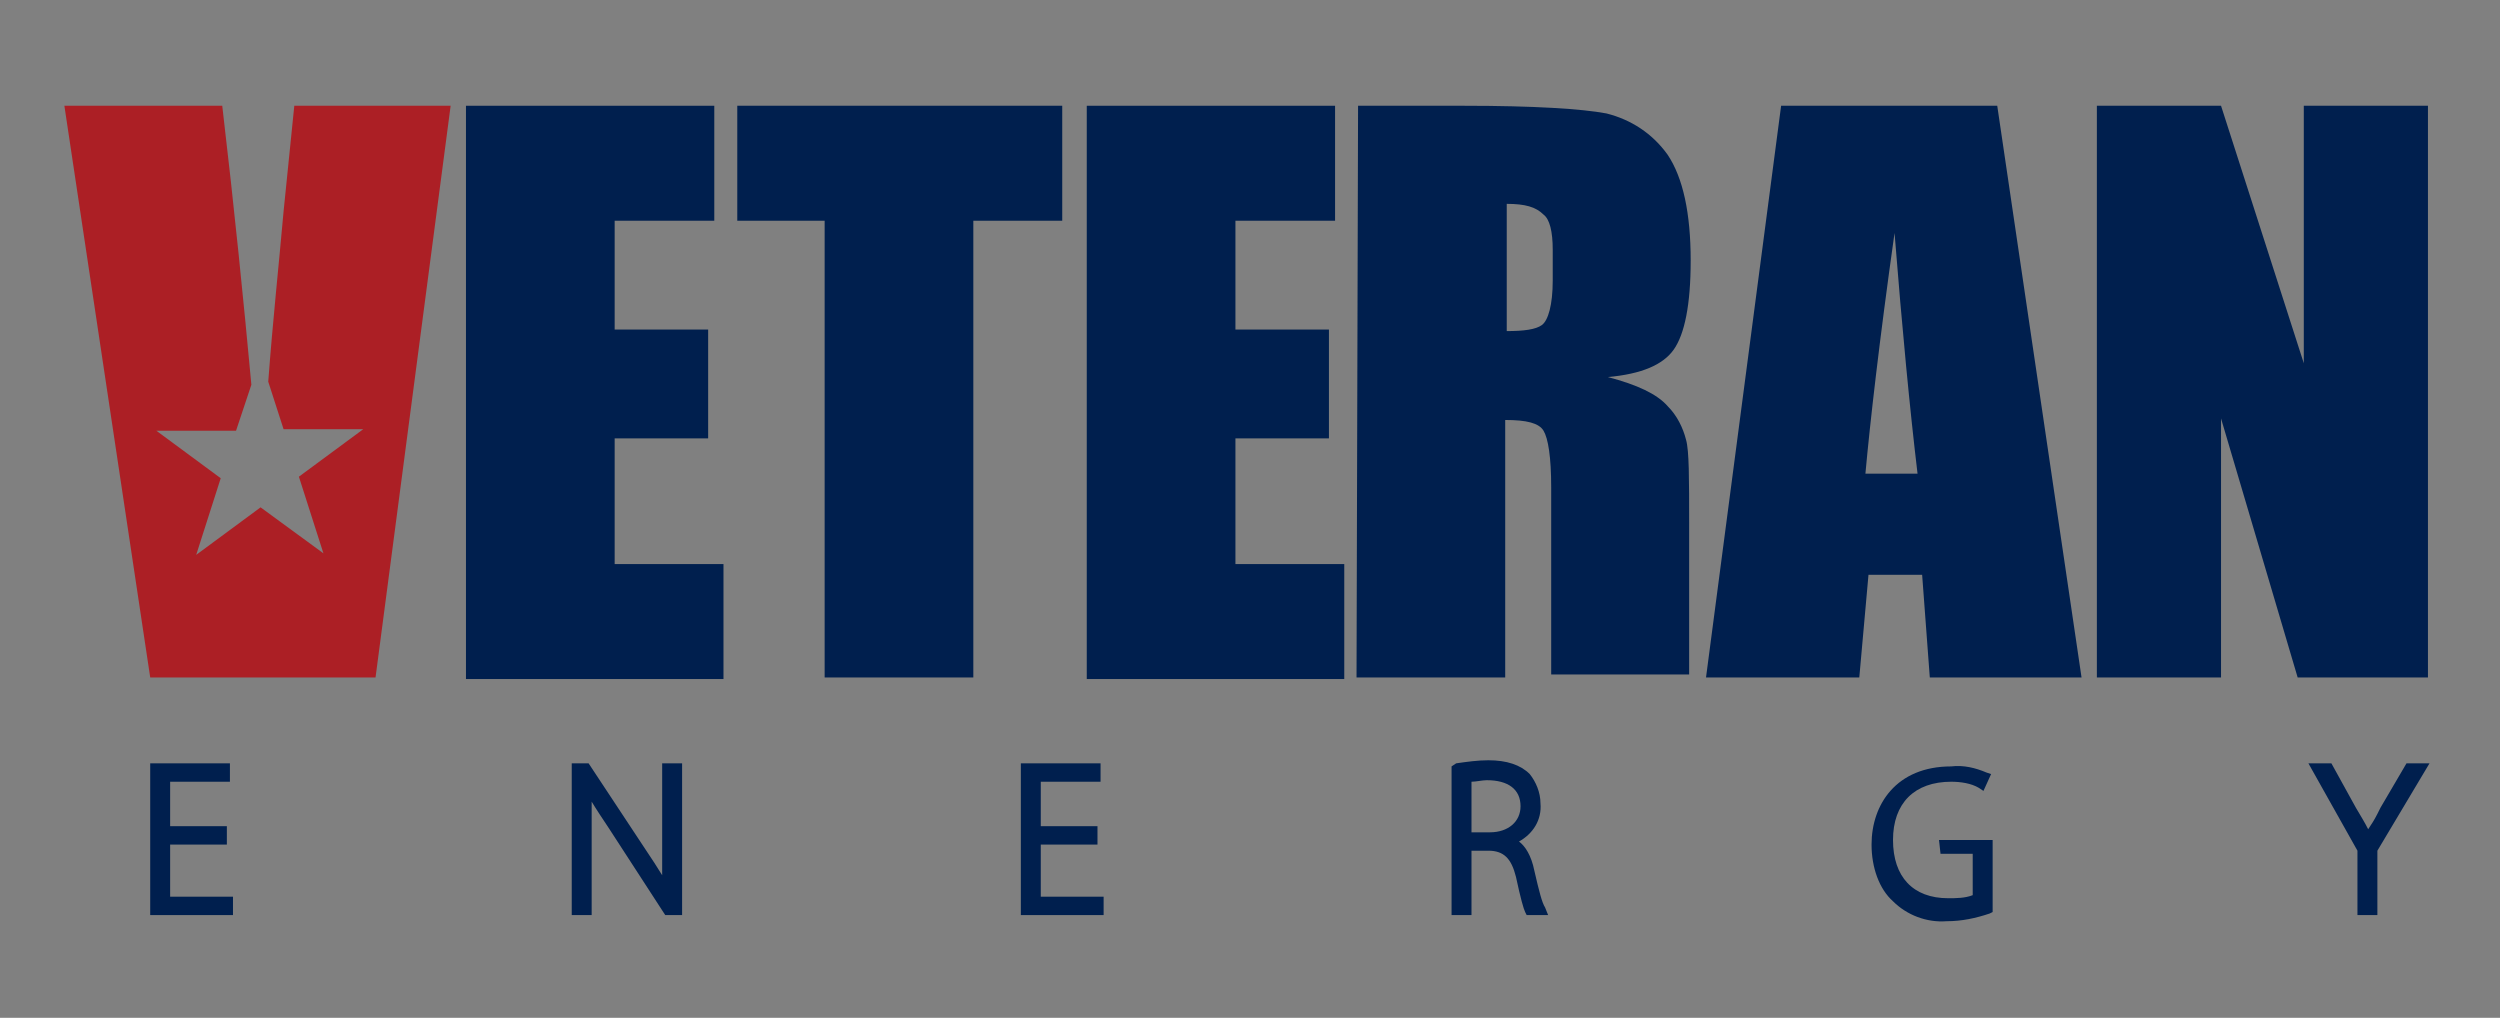 <?xml version="1.0" encoding="utf-8"?>
<!-- Generator: Adobe Illustrator 24.3.0, SVG Export Plug-In . SVG Version: 6.00 Build 0)  -->
<svg version="1.1" id="_x32__copy" xmlns="http://www.w3.org/2000/svg" xmlns:xlink="http://www.w3.org/1999/xlink" x="0px" y="0px"
	 width="163.1px" height="66.4px" viewBox="0 0 163.1 66.4" style="enable-background:new 0 0 163.1 66.4;" xml:space="preserve">
<rect x="0" y="0" width="163.1" height="66.4" fill="#808080" stroke="none"/>
<style type="text/css">
	.st0{fill:#001F4E;}
	.st1{fill-rule:evenodd;clip-rule:evenodd;fill:#FFFFFF;}
	.st2{fill:#AC1F25;}
	.st3{fill:none;}
</style>
<g>
	<polygon class="st0" points="11.1,55.1 14.8,55.1 14.8,53.9 11.1,53.9 11.1,51 15,51 15,49.8 9.8,49.8 9.8,59.7 15.2,59.7 
		15.2,58.5 11.1,58.5 	"/>
	<path class="st0" d="M43.2,54.7c0,1,0,1.7,0,2.4c-0.3-0.5-0.7-1.1-1.1-1.7l-3.7-5.6h-1.1v9.9h1.3v-5c0-0.9,0-1.7,0-2.4
		c0.3,0.5,0.7,1.1,1.1,1.7l3.7,5.7h1.1v-9.9h-1.3V54.7z"/>
	<polygon class="st0" points="67.9,55.1 71.6,55.1 71.6,53.9 67.9,53.9 67.9,51 71.8,51 71.8,49.8 66.6,49.8 66.6,59.7 72,59.7 
		72,58.5 67.9,58.5 	"/>
	<path class="st0" d="M100.1,56.8c-0.2-1-0.6-1.6-1-1.9c0.9-0.5,1.5-1.4,1.4-2.5c0-0.7-0.3-1.4-0.7-1.9c-0.6-0.6-1.5-0.9-2.7-0.9
		c-0.7,0-1.4,0.1-2.1,0.2L94.7,50v9.7H96v-4.2h1.1c1,0,1.5,0.5,1.8,1.7c0.3,1.4,0.5,2.1,0.6,2.3l0.1,0.2h1.4l-0.2-0.5
		C100.6,58.9,100.4,58.1,100.1,56.8z M96,51c0.3,0,0.7-0.1,1-0.1c1.4,0,2.2,0.6,2.2,1.7c0,1-0.8,1.7-2,1.7H96V51z"/>
	<path class="st0" d="M126.6,55.7h2.1v2.7c-0.5,0.2-1.1,0.2-1.6,0.2c-2.3,0-3.6-1.4-3.6-3.8s1.4-3.8,3.8-3.8c0.6,0,1.3,0.1,1.8,0.4
		l0.3,0.2l0.5-1.1l-0.3-0.1c-0.7-0.3-1.5-0.5-2.3-0.4c-3.6,0-5.2,2.5-5.2,5.1c0,1.5,0.5,2.9,1.4,3.7c0.9,0.9,2.2,1.4,3.5,1.3
		c1,0,1.9-0.2,2.8-0.5l0.2-0.1v-4.7h-3.5L126.6,55.7z"/>
	<path class="st0" d="M157,49.8l-1.7,2.9l-0.2,0.4c-0.2,0.4-0.4,0.7-0.6,1c-0.2-0.4-0.5-0.9-0.8-1.4l-1.6-2.9h-1.5l3.2,5.7v4.2h1.3
		v-4.2l3.4-5.7H157z"/>
	<path class="st0" d="M30.4,6.9h16.2v7.5h-6.5v7.1h6.1v7.1h-6.1v8.2h7.1v7.5H30.4V6.9z"/>
	<path class="st0" d="M69.3,6.9v7.5h-5.8v29.8h-9.7V14.4h-5.7V6.9H69.3z"/>
	<path class="st0" d="M70.9,6.9h16.2v7.5h-6.5v7.1h6.1v7.1h-6.1v8.2h7.1v7.5H70.9V6.9z"/>
	<path class="st0" d="M88.6,6.9h6.9c4.6,0,7.7,0.2,9.3,0.5c1.6,0.4,3,1.3,4,2.7c1,1.5,1.5,3.8,1.5,6.9c0,2.9-0.4,4.8-1.1,5.8
		s-2.1,1.6-4.3,1.8c1.9,0.5,3.2,1.1,3.9,1.9c0.6,0.6,1,1.4,1.2,2.2c0.2,0.7,0.2,2.5,0.2,5.5V44h-9V31.8c0-2-0.2-3.2-0.5-3.7
		s-1.1-0.7-2.5-0.7v16.8h-9.7L88.6,6.9L88.6,6.9z M98.3,13.3v8.3c1.1,0,1.9-0.1,2.3-0.4c0.4-0.3,0.7-1.3,0.7-2.9v-2
		c0-1.2-0.2-2-0.6-2.3C100.2,13.5,99.5,13.3,98.3,13.3L98.3,13.3z"/>
	<path class="st0" d="M130.3,6.9l5.5,37.3h-9.9l-0.5-6.7h-3.5l-0.6,6.7h-10l4.9-37.3C116.2,6.9,130.3,6.9,130.3,6.9z M125.1,30.9
		c-0.5-4.2-1-9.4-1.5-15.7c-1,7.1-1.6,12.4-1.9,15.7H125.1z"/>
	<path class="st0" d="M158.4,6.9v37.3h-8.5l-5-16.9v16.9h-8.1V6.9h8.1l5.4,16.8V6.9H158.4z"/>
	<path class="st1" d="M13.2,34.9"/>
	<path class="st2" d="M19.2,6.9l-0.7,6.9c-0.3,3.4-0.7,7.1-1,11.1l1,3.1h5.2l-4.2,3.1l1.6,5l-4.1-3l-4.2,3.1l1.6-5l-4.2-3.1h5.2l1-3
		c-0.5-5.4-1.1-11.4-1.9-18.2H4.2l5.6,37.3h14.7l4.9-37.3C29.4,6.9,19.2,6.9,19.2,6.9z"/>
	<polyline class="st3" points="16.3,25.1 15.3,28.1 10.1,28.1 14.4,31.2 12.7,36.2 17,33.1 21.2,36.2 19.6,31.2 23.8,28.1 
		18.6,28.1 17.6,25 	"/>
</g>
</svg>
